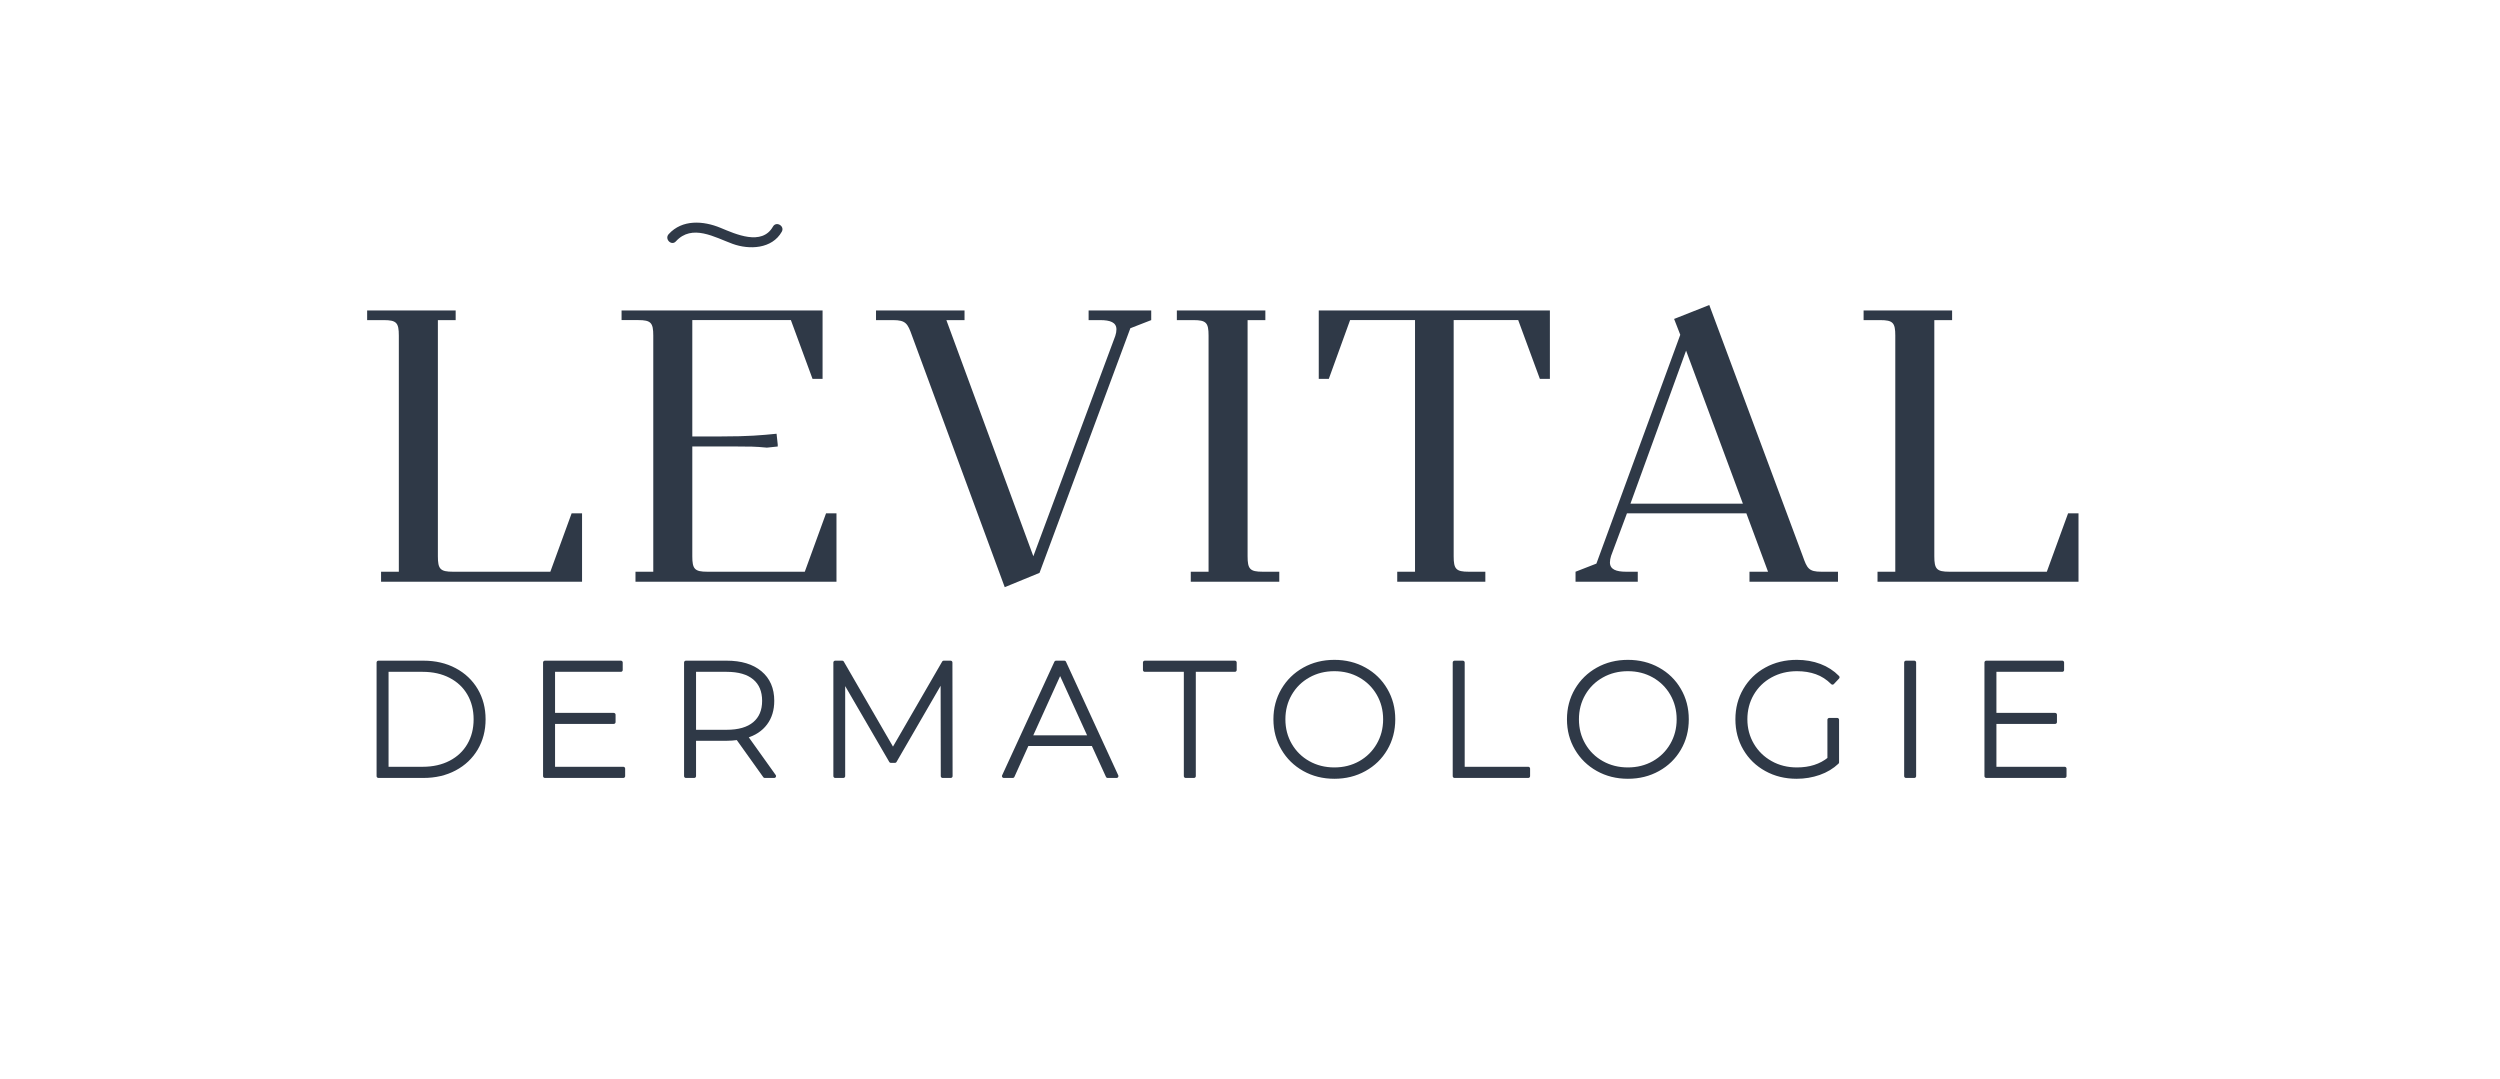 <?xml version="1.0" encoding="UTF-8"?> <svg xmlns="http://www.w3.org/2000/svg" width="139" height="60" viewBox="0 0 139 60" fill="none"><g clip-path="url(#clip0_69_921)"><mask id="mask0_69_921" style="mask-type:luminance" maskUnits="userSpaceOnUse" x="-3" y="0" width="142" height="60"><path d="M138.16 0H-3V60H138.16V0Z" fill="white"></path></mask><g mask="url(#mask0_69_921)"><path d="M25.286 37.242C24.778 36.971 24.195 36.836 23.54 36.836H21.041V43.151H23.54C24.195 43.151 24.778 43.016 25.286 42.745C25.794 42.475 26.19 42.1 26.473 41.622C26.755 41.144 26.896 40.601 26.896 39.993C26.896 39.386 26.755 38.843 26.473 38.365C26.19 37.887 25.794 37.512 25.286 37.242ZM26.075 41.419C25.835 41.834 25.492 42.157 25.047 42.389C24.602 42.62 24.088 42.736 23.504 42.736H21.501V37.251H23.504C24.088 37.251 24.602 37.367 25.047 37.598C25.492 37.83 25.835 38.153 26.075 38.568C26.316 38.983 26.436 39.459 26.436 39.993C26.436 40.529 26.316 41.004 26.075 41.419Z" fill="#2F3947"></path></g><mask id="mask1_69_921" style="mask-type:luminance" maskUnits="userSpaceOnUse" x="-3" y="0" width="142" height="60"><path d="M138.16 0H-3V60H138.16V0Z" fill="white"></path></mask><g mask="url(#mask1_69_921)"><path d="M25.286 37.242C24.778 36.971 24.195 36.836 23.54 36.836H21.041V43.151H23.54C24.195 43.151 24.778 43.016 25.286 42.745C25.794 42.475 26.19 42.1 26.473 41.622C26.755 41.144 26.896 40.601 26.896 39.993C26.896 39.386 26.755 38.843 26.473 38.365C26.19 37.887 25.794 37.512 25.286 37.242ZM26.075 41.419C25.835 41.834 25.492 42.157 25.047 42.389C24.602 42.62 24.088 42.736 23.504 42.736H21.501V37.251H23.504C24.088 37.251 24.602 37.367 25.047 37.598C25.492 37.83 25.835 38.153 26.075 38.568C26.316 38.983 26.436 39.459 26.436 39.993C26.436 40.529 26.316 41.004 26.075 41.419Z" stroke="#2F3947" stroke-width="0.206" stroke-miterlimit="10" stroke-linecap="round" stroke-linejoin="round"></path></g><mask id="mask2_69_921" style="mask-type:luminance" maskUnits="userSpaceOnUse" x="-3" y="0" width="142" height="60"><path d="M138.16 0H-3V60H138.16V0Z" fill="white"></path></mask><g mask="url(#mask2_69_921)"><path d="M30.758 40.147H34.123V39.74H30.758V37.251H34.52V36.836H30.297V43.151H34.655V42.736H30.758V40.147Z" fill="#2F3947"></path></g><mask id="mask3_69_921" style="mask-type:luminance" maskUnits="userSpaceOnUse" x="-3" y="0" width="142" height="60"><path d="M138.16 0H-3V60H138.16V0Z" fill="white"></path></mask><g mask="url(#mask3_69_921)"><path d="M30.758 40.147H34.123V39.74H30.758V37.251H34.52V36.836H30.297V43.151H34.655V42.736H30.758V40.147Z" stroke="#2F3947" stroke-width="0.206" stroke-miterlimit="10" stroke-linecap="round" stroke-linejoin="round"></path></g><mask id="mask4_69_921" style="mask-type:luminance" maskUnits="userSpaceOnUse" x="-3" y="0" width="142" height="60"><path d="M138.16 0H-3V60H138.16V0Z" fill="white"></path></mask><g mask="url(#mask4_69_921)"><path d="M42.562 40.223C42.818 39.884 42.946 39.464 42.946 38.965C42.946 38.297 42.72 37.775 42.269 37.399C41.818 37.024 41.196 36.836 40.402 36.836H38.137V43.151H38.597V41.085H40.402C40.588 41.085 40.792 41.07 41.015 41.04L42.522 43.151H43.045L41.467 40.941C41.942 40.802 42.307 40.563 42.562 40.223ZM40.402 40.679H38.597V37.251H40.402C41.075 37.251 41.59 37.399 41.945 37.697C42.3 37.995 42.477 38.418 42.477 38.965C42.477 39.512 42.3 39.935 41.945 40.232C41.59 40.53 41.075 40.679 40.402 40.679Z" fill="#2F3947"></path></g><mask id="mask5_69_921" style="mask-type:luminance" maskUnits="userSpaceOnUse" x="-3" y="0" width="142" height="60"><path d="M138.16 0H-3V60H138.16V0Z" fill="white"></path></mask><g mask="url(#mask5_69_921)"><path d="M42.562 40.223C42.818 39.884 42.946 39.464 42.946 38.965C42.946 38.297 42.72 37.775 42.269 37.399C41.818 37.024 41.196 36.836 40.402 36.836H38.137V43.151H38.597V41.085H40.402C40.588 41.085 40.792 41.07 41.015 41.04L42.522 43.151H43.045L41.467 40.941C41.942 40.802 42.307 40.563 42.562 40.223ZM40.402 40.679H38.597V37.251H40.402C41.075 37.251 41.59 37.399 41.945 37.697C42.3 37.995 42.477 38.418 42.477 38.965C42.477 39.512 42.3 39.935 41.945 40.232C41.59 40.53 41.075 40.679 40.402 40.679Z" stroke="#2F3947" stroke-width="0.206" stroke-miterlimit="10" stroke-linecap="round" stroke-linejoin="round"></path></g><mask id="mask6_69_921" style="mask-type:luminance" maskUnits="userSpaceOnUse" x="-3" y="0" width="142" height="60"><path d="M138.16 0H-3V60H138.16V0Z" fill="white"></path></mask><g mask="url(#mask6_69_921)"><path d="M52.473 36.836L49.65 41.717L46.826 36.836H46.438V43.151H46.889V37.765L49.532 42.312H49.758L52.401 37.747L52.41 43.151H52.861L52.852 36.836H52.473Z" fill="#2F3947"></path></g><mask id="mask7_69_921" style="mask-type:luminance" maskUnits="userSpaceOnUse" x="-3" y="0" width="142" height="60"><path d="M138.16 0H-3V60H138.16V0Z" fill="white"></path></mask><g mask="url(#mask7_69_921)"><path d="M52.473 36.836L49.65 41.717L46.826 36.836H46.438V43.151H46.889V37.765L49.532 42.312H49.758L52.401 37.747L52.41 43.151H52.861L52.852 36.836H52.473Z" stroke="#2F3947" stroke-width="0.206" stroke-miterlimit="10" stroke-linecap="round" stroke-linejoin="round"></path></g><mask id="mask8_69_921" style="mask-type:luminance" maskUnits="userSpaceOnUse" x="-3" y="0" width="142" height="60"><path d="M138.16 0H-3V60H138.16V0Z" fill="white"></path></mask><g mask="url(#mask8_69_921)"><path d="M58.717 36.836L55.812 43.151H56.308L57.11 41.374H60.774L61.585 43.151H62.081L59.176 36.836H58.717ZM57.291 40.986L58.943 37.341L60.602 40.986H57.291Z" fill="#2F3947"></path></g><mask id="mask9_69_921" style="mask-type:luminance" maskUnits="userSpaceOnUse" x="-3" y="0" width="142" height="60"><path d="M138.16 0H-3V60H138.16V0Z" fill="white"></path></mask><g mask="url(#mask9_69_921)"><path d="M58.717 36.836L55.812 43.151H56.308L57.11 41.374H60.774L61.585 43.151H62.081L59.176 36.836H58.717ZM57.291 40.986L58.943 37.341L60.602 40.986H57.291Z" stroke="#2F3947" stroke-width="0.206" stroke-miterlimit="10" stroke-linecap="round" stroke-linejoin="round"></path></g><mask id="mask10_69_921" style="mask-type:luminance" maskUnits="userSpaceOnUse" x="-3" y="0" width="142" height="60"><path d="M138.16 0H-3V60H138.16V0Z" fill="white"></path></mask><g mask="url(#mask10_69_921)"><path d="M63.651 37.251H65.924V43.151H66.384V37.251H68.657V36.836H63.651V37.251Z" fill="#2F3947"></path></g><mask id="mask11_69_921" style="mask-type:luminance" maskUnits="userSpaceOnUse" x="-3" y="0" width="142" height="60"><path d="M138.16 0H-3V60H138.16V0Z" fill="white"></path></mask><g mask="url(#mask11_69_921)"><path d="M63.651 37.251H65.924V43.151H66.384V37.251H68.657V36.836H63.651V37.251Z" stroke="#2F3947" stroke-width="0.206" stroke-miterlimit="10" stroke-linecap="round" stroke-linejoin="round"></path></g><mask id="mask12_69_921" style="mask-type:luminance" maskUnits="userSpaceOnUse" x="-3" y="0" width="142" height="60"><path d="M138.16 0H-3V60H138.16V0Z" fill="white"></path></mask><g mask="url(#mask12_69_921)"><path d="M75.867 37.206C75.369 36.929 74.808 36.791 74.189 36.791C73.569 36.791 73.01 36.931 72.511 37.21C72.012 37.49 71.62 37.874 71.335 38.36C71.048 38.848 70.905 39.392 70.905 39.994C70.905 40.595 71.048 41.14 71.335 41.626C71.62 42.114 72.012 42.497 72.511 42.777C73.01 43.057 73.569 43.197 74.189 43.197C74.808 43.197 75.369 43.059 75.867 42.781C76.367 42.505 76.759 42.123 77.044 41.636C77.331 41.148 77.474 40.601 77.474 39.994C77.474 39.386 77.331 38.839 77.044 38.352C76.759 37.864 76.367 37.482 75.867 37.206ZM76.634 41.414C76.388 41.839 76.051 42.171 75.624 42.412C75.196 42.652 74.719 42.772 74.189 42.772C73.66 42.772 73.18 42.652 72.751 42.412C72.32 42.171 71.982 41.839 71.735 41.414C71.488 40.99 71.365 40.517 71.365 39.994C71.365 39.47 71.488 38.997 71.735 38.572C71.982 38.149 72.32 37.817 72.751 37.576C73.18 37.335 73.66 37.215 74.189 37.215C74.719 37.215 75.196 37.335 75.624 37.576C76.051 37.817 76.388 38.149 76.634 38.572C76.881 38.997 77.005 39.47 77.005 39.994C77.005 40.517 76.881 40.99 76.634 41.414Z" fill="#2F3947"></path></g><mask id="mask13_69_921" style="mask-type:luminance" maskUnits="userSpaceOnUse" x="-3" y="0" width="142" height="60"><path d="M138.16 0H-3V60H138.16V0Z" fill="white"></path></mask><g mask="url(#mask13_69_921)"><path d="M75.867 37.206C75.369 36.929 74.808 36.791 74.189 36.791C73.569 36.791 73.01 36.931 72.511 37.21C72.012 37.49 71.62 37.874 71.335 38.36C71.048 38.848 70.905 39.392 70.905 39.994C70.905 40.595 71.048 41.14 71.335 41.626C71.62 42.114 72.012 42.497 72.511 42.777C73.01 43.057 73.569 43.197 74.189 43.197C74.808 43.197 75.369 43.059 75.867 42.781C76.367 42.505 76.759 42.123 77.044 41.636C77.331 41.148 77.474 40.601 77.474 39.994C77.474 39.386 77.331 38.839 77.044 38.352C76.759 37.864 76.367 37.482 75.867 37.206ZM76.634 41.414C76.388 41.839 76.051 42.171 75.624 42.412C75.196 42.652 74.719 42.772 74.189 42.772C73.66 42.772 73.18 42.652 72.751 42.412C72.32 42.171 71.982 41.839 71.735 41.414C71.488 40.99 71.365 40.517 71.365 39.994C71.365 39.47 71.488 38.997 71.735 38.572C71.982 38.149 72.32 37.817 72.751 37.576C73.18 37.335 73.66 37.215 74.189 37.215C74.719 37.215 75.196 37.335 75.624 37.576C76.051 37.817 76.388 38.149 76.634 38.572C76.881 38.997 77.005 39.47 77.005 39.994C77.005 40.517 76.881 40.99 76.634 41.414Z" stroke="#2F3947" stroke-width="0.206" stroke-miterlimit="10" stroke-linecap="round" stroke-linejoin="round"></path></g><mask id="mask14_69_921" style="mask-type:luminance" maskUnits="userSpaceOnUse" x="-3" y="0" width="142" height="60"><path d="M138.16 0H-3V60H138.16V0Z" fill="white"></path></mask><g mask="url(#mask14_69_921)"><path d="M81.334 36.836H80.874V43.151H84.97V42.736H81.334V36.836Z" fill="#2F3947"></path></g><mask id="mask15_69_921" style="mask-type:luminance" maskUnits="userSpaceOnUse" x="-3" y="0" width="142" height="60"><path d="M138.16 0H-3V60H138.16V0Z" fill="white"></path></mask><g mask="url(#mask15_69_921)"><path d="M81.334 36.836H80.874V43.151H84.97V42.736H81.334V36.836Z" stroke="#2F3947" stroke-width="0.206" stroke-miterlimit="10" stroke-linecap="round" stroke-linejoin="round"></path></g><mask id="mask16_69_921" style="mask-type:luminance" maskUnits="userSpaceOnUse" x="-3" y="0" width="142" height="60"><path d="M138.16 0H-3V60H138.16V0Z" fill="white"></path></mask><g mask="url(#mask16_69_921)"><path d="M92.188 37.206C91.689 36.929 91.129 36.791 90.51 36.791C89.89 36.791 89.331 36.931 88.832 37.21C88.332 37.49 87.941 37.874 87.655 38.36C87.369 38.848 87.226 39.392 87.226 39.994C87.226 40.595 87.369 41.14 87.655 41.626C87.941 42.114 88.332 42.497 88.832 42.777C89.331 43.057 89.89 43.197 90.51 43.197C91.129 43.197 91.689 43.059 92.188 42.781C92.688 42.505 93.08 42.123 93.365 41.636C93.652 41.148 93.794 40.601 93.794 39.994C93.794 39.386 93.652 38.839 93.365 38.352C93.08 37.864 92.688 37.482 92.188 37.206ZM92.955 41.414C92.709 41.839 92.372 42.171 91.945 42.412C91.517 42.652 91.04 42.772 90.51 42.772C89.981 42.772 89.501 42.652 89.072 42.412C88.641 42.171 88.302 41.839 88.056 41.414C87.809 40.99 87.686 40.517 87.686 39.994C87.686 39.47 87.809 38.997 88.056 38.572C88.302 38.149 88.641 37.817 89.072 37.576C89.501 37.335 89.981 37.215 90.51 37.215C91.04 37.215 91.517 37.335 91.945 37.576C92.372 37.817 92.709 38.149 92.955 38.572C93.201 38.997 93.325 39.47 93.325 39.994C93.325 40.517 93.201 40.99 92.955 41.414Z" fill="#2F3947"></path></g><mask id="mask17_69_921" style="mask-type:luminance" maskUnits="userSpaceOnUse" x="-3" y="0" width="142" height="60"><path d="M138.16 0H-3V60H138.16V0Z" fill="white"></path></mask><g mask="url(#mask17_69_921)"><path d="M92.188 37.206C91.689 36.929 91.129 36.791 90.51 36.791C89.89 36.791 89.331 36.931 88.832 37.21C88.332 37.49 87.941 37.874 87.655 38.36C87.369 38.848 87.226 39.392 87.226 39.994C87.226 40.595 87.369 41.14 87.655 41.626C87.941 42.114 88.332 42.497 88.832 42.777C89.331 43.057 89.89 43.197 90.51 43.197C91.129 43.197 91.689 43.059 92.188 42.781C92.688 42.505 93.08 42.123 93.365 41.636C93.652 41.148 93.794 40.601 93.794 39.994C93.794 39.386 93.652 38.839 93.365 38.352C93.08 37.864 92.688 37.482 92.188 37.206ZM92.955 41.414C92.709 41.839 92.372 42.171 91.945 42.412C91.517 42.652 91.04 42.772 90.51 42.772C89.981 42.772 89.501 42.652 89.072 42.412C88.641 42.171 88.302 41.839 88.056 41.414C87.809 40.99 87.686 40.517 87.686 39.994C87.686 39.47 87.809 38.997 88.056 38.572C88.302 38.149 88.641 37.817 89.072 37.576C89.501 37.335 89.981 37.215 90.51 37.215C91.04 37.215 91.517 37.335 91.945 37.576C92.372 37.817 92.709 38.149 92.955 38.572C93.201 38.997 93.325 39.47 93.325 39.994C93.325 40.517 93.201 40.99 92.955 41.414Z" stroke="#2F3947" stroke-width="0.206" stroke-miterlimit="10" stroke-linecap="round" stroke-linejoin="round"></path></g><mask id="mask18_69_921" style="mask-type:luminance" maskUnits="userSpaceOnUse" x="-3" y="0" width="142" height="60"><path d="M138.16 0H-3V60H138.16V0Z" fill="white"></path></mask><g mask="url(#mask18_69_921)"><path d="M98.445 37.576C98.882 37.335 99.371 37.215 99.911 37.215C100.308 37.215 100.67 37.273 100.999 37.391C101.327 37.508 101.623 37.699 101.887 37.964L102.176 37.657C101.899 37.374 101.567 37.159 101.179 37.012C100.791 36.865 100.365 36.791 99.902 36.791C99.272 36.791 98.703 36.929 98.202 37.206C97.7 37.482 97.306 37.864 97.02 38.352C96.734 38.839 96.591 39.386 96.591 39.994C96.591 40.601 96.734 41.148 97.02 41.636C97.306 42.123 97.7 42.505 98.202 42.781C98.703 43.059 99.268 43.197 99.894 43.197C100.333 43.197 100.749 43.127 101.143 42.989C101.537 42.85 101.872 42.649 102.149 42.385V40.02H101.707V42.195C101.232 42.58 100.633 42.772 99.911 42.772C99.371 42.772 98.883 42.651 98.451 42.407C98.016 42.163 97.675 41.83 97.426 41.406C97.177 40.982 97.051 40.511 97.051 39.994C97.051 39.471 97.174 38.997 97.421 38.572C97.668 38.149 98.009 37.817 98.445 37.576Z" fill="#2F3947"></path></g><mask id="mask19_69_921" style="mask-type:luminance" maskUnits="userSpaceOnUse" x="-3" y="0" width="142" height="60"><path d="M138.16 0H-3V60H138.16V0Z" fill="white"></path></mask><g mask="url(#mask19_69_921)"><path d="M98.445 37.576C98.882 37.335 99.371 37.215 99.911 37.215C100.308 37.215 100.67 37.273 100.999 37.391C101.327 37.508 101.623 37.699 101.887 37.964L102.176 37.657C101.899 37.374 101.567 37.159 101.179 37.012C100.791 36.865 100.365 36.791 99.902 36.791C99.272 36.791 98.703 36.929 98.202 37.206C97.7 37.482 97.306 37.864 97.02 38.352C96.734 38.839 96.591 39.386 96.591 39.994C96.591 40.601 96.734 41.148 97.02 41.636C97.306 42.123 97.7 42.505 98.202 42.781C98.703 43.059 99.268 43.197 99.894 43.197C100.333 43.197 100.749 43.127 101.143 42.989C101.537 42.85 101.872 42.649 102.149 42.385V40.02H101.707V42.195C101.232 42.58 100.633 42.772 99.911 42.772C99.371 42.772 98.883 42.651 98.451 42.407C98.016 42.163 97.675 41.83 97.426 41.406C97.177 40.982 97.051 40.511 97.051 39.994C97.051 39.471 97.174 38.997 97.421 38.572C97.668 38.149 98.009 37.817 98.445 37.576Z" stroke="#2F3947" stroke-width="0.206" stroke-miterlimit="10" stroke-linecap="round" stroke-linejoin="round"></path></g><mask id="mask20_69_921" style="mask-type:luminance" maskUnits="userSpaceOnUse" x="-3" y="0" width="142" height="60"><path d="M138.16 0H-3V60H138.16V0Z" fill="white"></path></mask><g mask="url(#mask20_69_921)"><path d="M106.434 36.836H105.974V43.151H106.434V36.836Z" fill="#2F3947"></path></g><mask id="mask21_69_921" style="mask-type:luminance" maskUnits="userSpaceOnUse" x="-3" y="0" width="142" height="60"><path d="M138.16 0H-3V60H138.16V0Z" fill="white"></path></mask><g mask="url(#mask21_69_921)"><path d="M106.434 36.836H105.974V43.151H106.434V36.836Z" stroke="#2F3947" stroke-width="0.206" stroke-miterlimit="10" stroke-linecap="round" stroke-linejoin="round"></path></g><mask id="mask22_69_921" style="mask-type:luminance" maskUnits="userSpaceOnUse" x="-3" y="0" width="142" height="60"><path d="M138.16 0H-3V60H138.16V0Z" fill="white"></path></mask><g mask="url(#mask22_69_921)"><path d="M110.898 40.147H114.264V39.74H110.898V37.251H114.661V36.836H110.438V43.151H114.796V42.736H110.898V40.147Z" fill="#2F3947"></path></g><mask id="mask23_69_921" style="mask-type:luminance" maskUnits="userSpaceOnUse" x="-3" y="0" width="142" height="60"><path d="M138.16 0H-3V60H138.16V0Z" fill="white"></path></mask><g mask="url(#mask23_69_921)"><path d="M110.898 40.147H114.264V39.74H110.898V37.251H114.661V36.836H110.438V43.151H114.796V42.736H110.898V40.147Z" stroke="#2F3947" stroke-width="0.206" stroke-miterlimit="10" stroke-linecap="round" stroke-linejoin="round"></path></g><mask id="mask24_69_921" style="mask-type:luminance" maskUnits="userSpaceOnUse" x="-3" y="0" width="142" height="60"><path d="M138.16 0H-3V60H138.16V0Z" fill="white"></path></mask><g mask="url(#mask24_69_921)"><path d="M22.175 18.657V31.788H21.187V32.346H32.362V28.543H31.782L30.599 31.788H25.184C24.475 31.788 24.346 31.637 24.346 30.928V17.798H25.335V17.26H20.413V17.798H21.338C22.046 17.798 22.175 17.948 22.175 18.657Z" fill="#2F3947"></path></g><mask id="mask25_69_921" style="mask-type:luminance" maskUnits="userSpaceOnUse" x="-3" y="0" width="142" height="60"><path d="M138.16 0H-3V60H138.16V0Z" fill="white"></path></mask><g mask="url(#mask25_69_921)"><path d="M35.333 31.788V32.346H46.508V28.542H45.928L44.746 31.788H39.33C38.621 31.788 38.492 31.637 38.492 30.928V24.825H40.985C41.63 24.825 41.996 24.825 42.64 24.889L43.242 24.825V24.717L43.177 24.116C42.317 24.201 41.63 24.266 40.104 24.266H38.492V17.797H43.973L45.176 21.064H45.735V17.26H34.559V17.797H35.484C36.193 17.797 36.322 17.947 36.322 18.657V31.788H35.333Z" fill="#2F3947"></path></g><mask id="mask26_69_921" style="mask-type:luminance" maskUnits="userSpaceOnUse" x="-3" y="0" width="142" height="60"><path d="M138.16 0H-3V60H138.16V0Z" fill="white"></path></mask><g mask="url(#mask26_69_921)"><path d="M64.008 17.26H60.527V17.798H61.172C61.73 17.798 62.074 17.926 62.074 18.313C62.074 18.421 62.053 18.55 62.009 18.679L57.454 30.928L52.618 17.798H53.628V17.26H48.706V17.798H49.652C50.362 17.798 50.469 17.991 50.705 18.657L55.863 32.647L57.797 31.852L62.848 18.249L64.008 17.798V17.26Z" fill="#2F3947"></path></g><mask id="mask27_69_921" style="mask-type:luminance" maskUnits="userSpaceOnUse" x="-3" y="0" width="142" height="60"><path d="M138.16 0H-3V60H138.16V0Z" fill="white"></path></mask><g mask="url(#mask27_69_921)"><path d="M67.196 18.657V31.788H66.207V32.346H71.128V31.788H70.204C69.495 31.788 69.366 31.637 69.366 30.928V17.798H70.354V17.26H65.433V17.798H66.357C67.067 17.798 67.196 17.948 67.196 18.657Z" fill="#2F3947"></path></g><mask id="mask28_69_921" style="mask-type:luminance" maskUnits="userSpaceOnUse" x="-3" y="0" width="142" height="60"><path d="M138.16 0H-3V60H138.16V0Z" fill="white"></path></mask><g mask="url(#mask28_69_921)"><path d="M73.323 21.064H73.882L75.065 17.797H78.675V31.788H77.686V32.346H82.585V31.788H81.661C80.953 31.788 80.824 31.637 80.824 30.928V17.797H84.412L85.616 21.064H86.174V17.26H73.323V21.064Z" fill="#2F3947"></path></g><mask id="mask29_69_921" style="mask-type:luminance" maskUnits="userSpaceOnUse" x="-3" y="0" width="142" height="60"><path d="M138.16 0H-3V60H138.16V0Z" fill="white"></path></mask><g mask="url(#mask29_69_921)"><path d="M100.236 30.928L95.036 16.959L93.08 17.733L93.423 18.614L88.76 31.336L87.6 31.788V32.346H91.06V31.788H90.415C89.857 31.788 89.512 31.659 89.512 31.272C89.512 31.164 89.534 31.035 89.576 30.907L90.458 28.543H97.098L98.303 31.788H97.271V32.346H102.192V31.788H101.268C100.559 31.788 100.473 31.594 100.236 30.928ZM90.652 28.005L93.746 19.495L96.905 28.005H90.652Z" fill="#2F3947"></path></g><mask id="mask30_69_921" style="mask-type:luminance" maskUnits="userSpaceOnUse" x="-3" y="0" width="142" height="60"><path d="M138.16 0H-3V60H138.16V0Z" fill="white"></path></mask><g mask="url(#mask30_69_921)"><path d="M114.985 28.543L113.803 31.788H108.387C107.677 31.788 107.548 31.637 107.548 30.928V17.798H108.537V17.26H103.616V17.798H104.54C105.249 17.798 105.378 17.948 105.378 18.657V31.788H104.39V32.346H115.565V28.543H114.985Z" fill="#2F3947"></path></g><mask id="mask31_69_921" style="mask-type:luminance" maskUnits="userSpaceOnUse" x="-3" y="0" width="142" height="60"><path d="M138.16 0H-3V60H138.16V0Z" fill="white"></path></mask><g mask="url(#mask31_69_921)"><path d="M37.579 13.42C38.478 12.431 39.742 13.197 40.732 13.558C41.66 13.897 42.926 13.844 43.467 12.884C43.646 12.566 43.157 12.28 42.977 12.598C42.363 13.688 40.897 13.015 40.062 12.668C39.111 12.273 37.933 12.188 37.178 13.019C36.933 13.289 37.333 13.691 37.579 13.42Z" fill="#2F3947"></path></g></g><defs><clipPath id="clip0_69_921"><rect width="141.16" height="60" fill="white" transform="translate(-3)"></rect></clipPath></defs></svg> 
